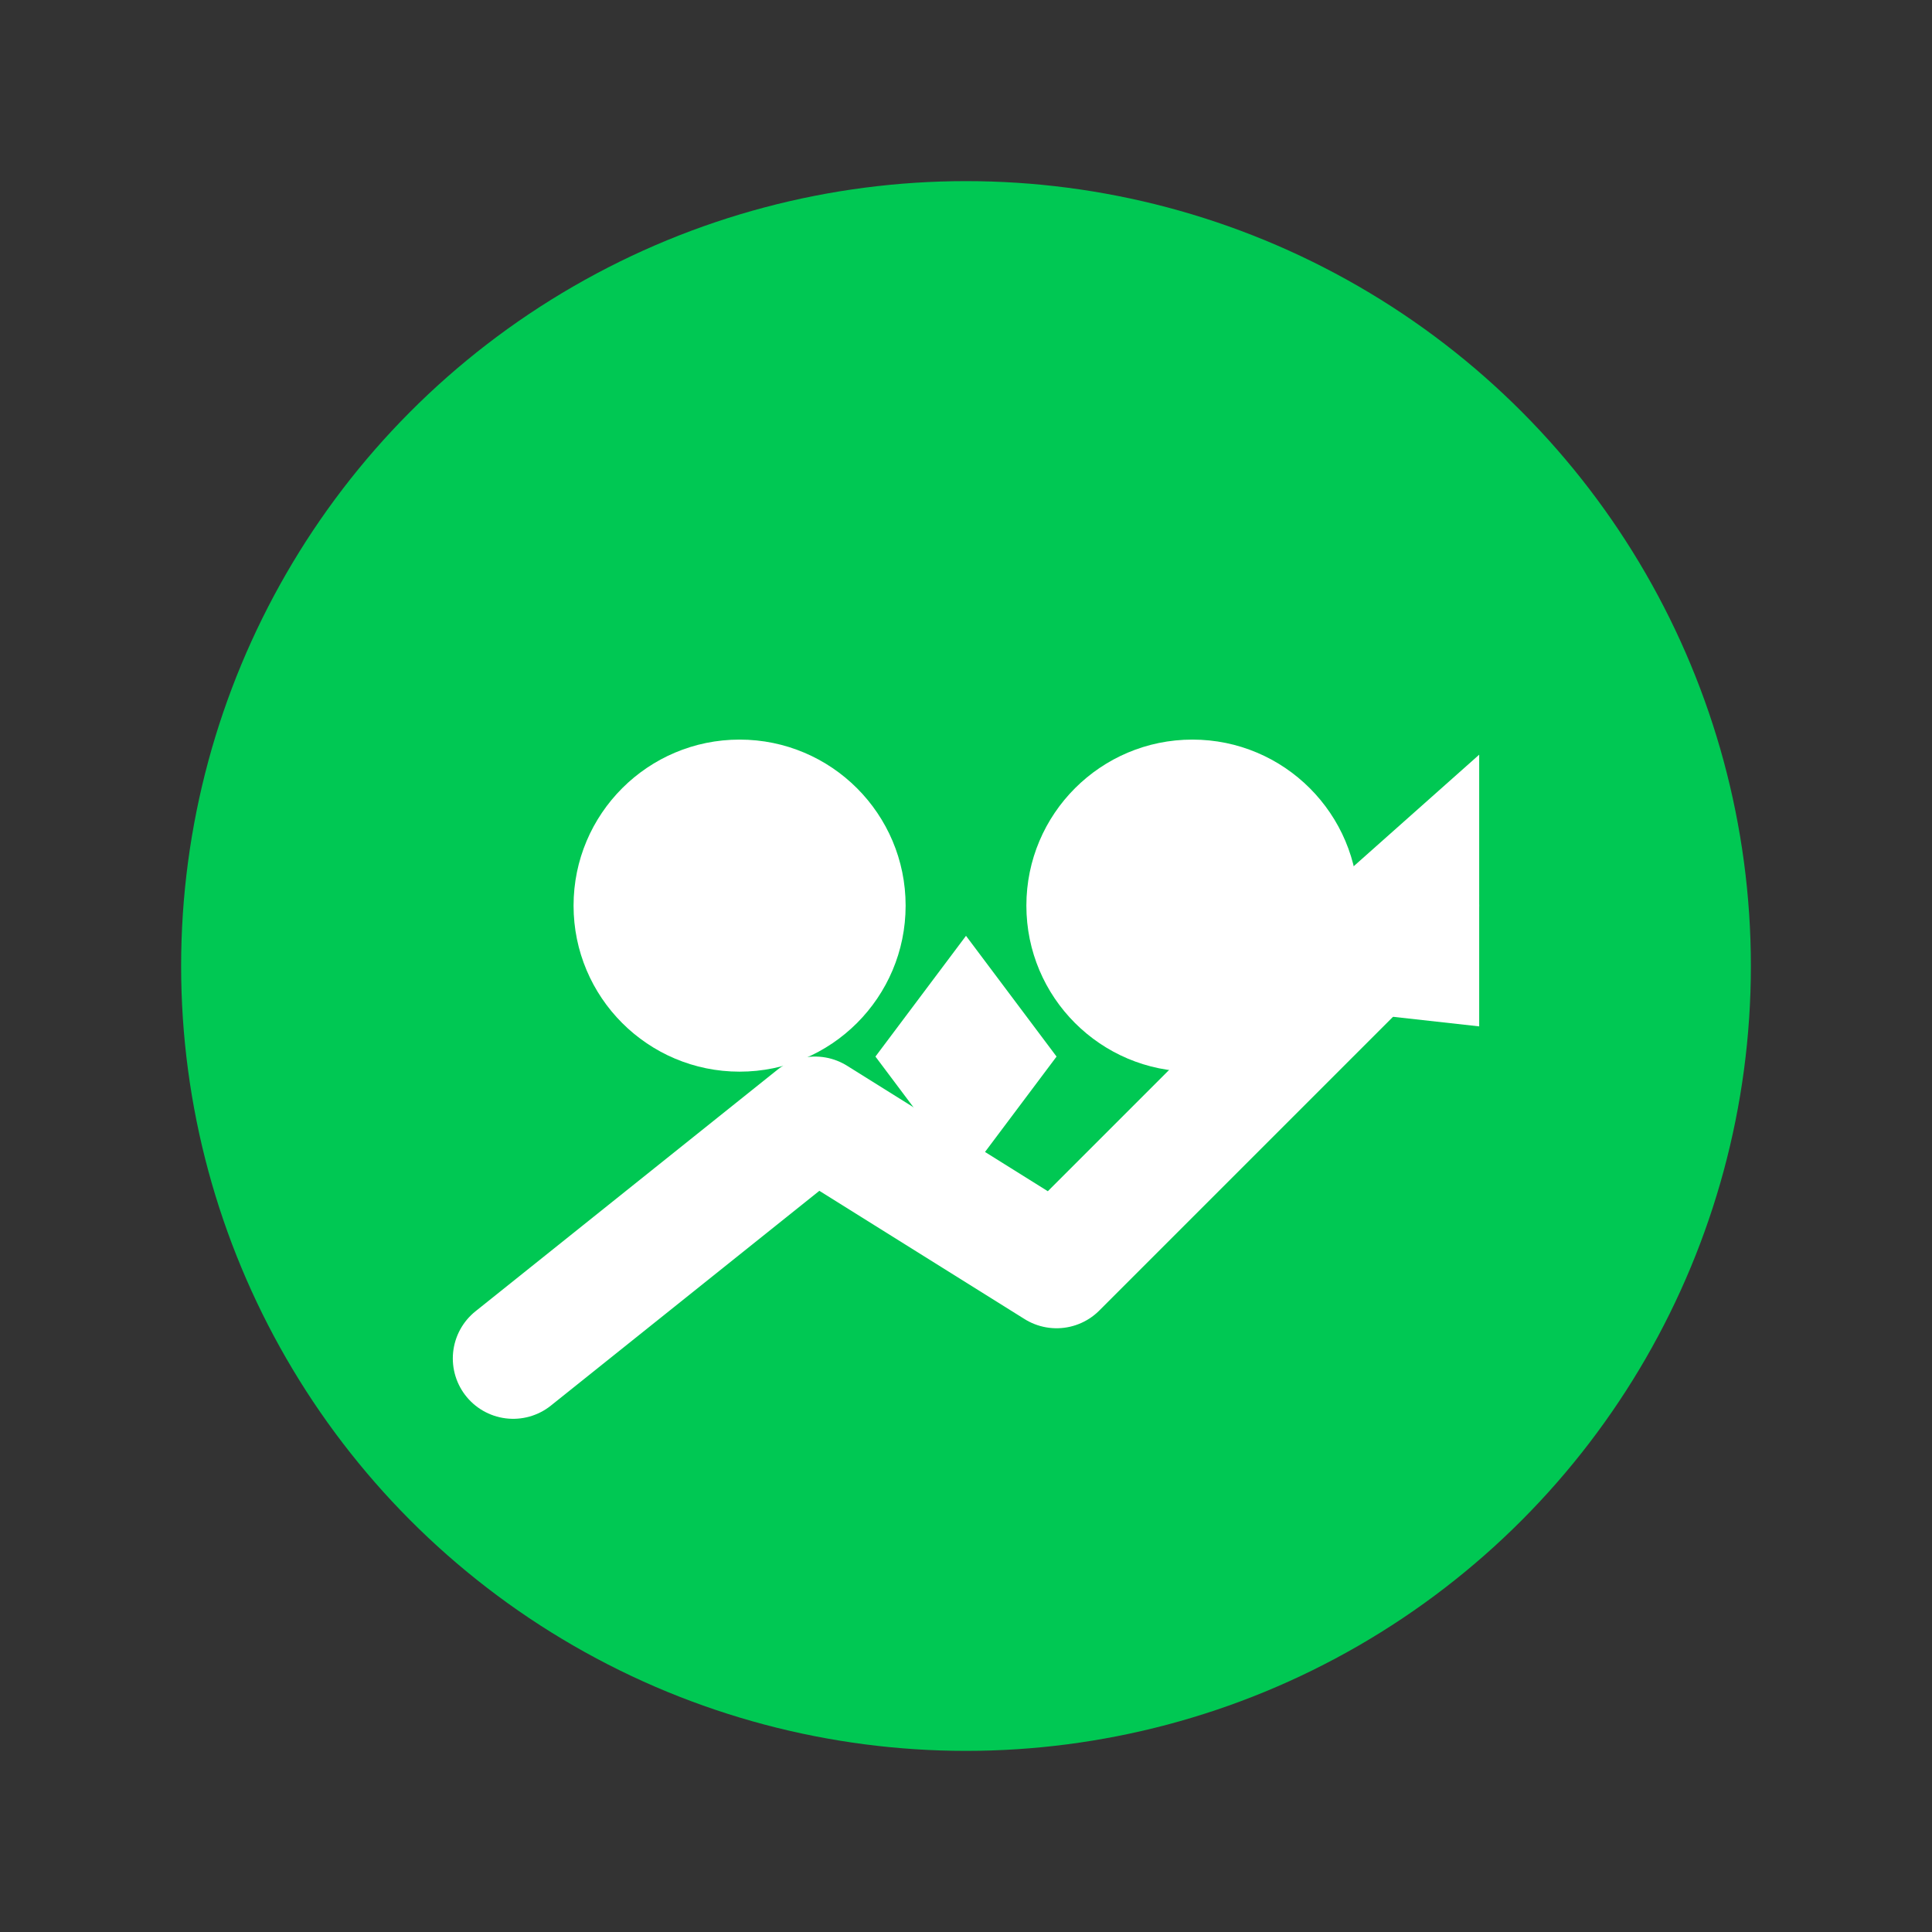 <?xml version="1.0" encoding="UTF-8"?>
<svg xmlns="http://www.w3.org/2000/svg" width="64" height="64" viewBox="0 0 64 64" role="img" aria-label="FinWise owl mark">
  <rect x="0" y="0" width="64" height="64" fill="#333333" stroke="none"/>
  <defs>
    <style>
      .f{fill:#00C853;}
    </style>
  </defs>
  <!-- Outer circle -->
  <circle class="f" cx="32" cy="32" r="26"/>
  <!-- Owl face cutouts -->
  <circle cx="24.5" cy="30" r="5.5" fill="white"/>
  <circle cx="39.5" cy="30" r="5.5" fill="white"/>
  <!-- Beak -->
  <path d="M32 31l-3 4 3 4 3-4-3-4z" fill="white"/>
  <!-- Growth arrow -->
  <path d="M17 45l10-8 8 5 12-12" fill="none" stroke="white" stroke-width="4" stroke-linecap="round" stroke-linejoin="round"/>
  <path d="M49 25v9l-9-1z" fill="white"/>
</svg>